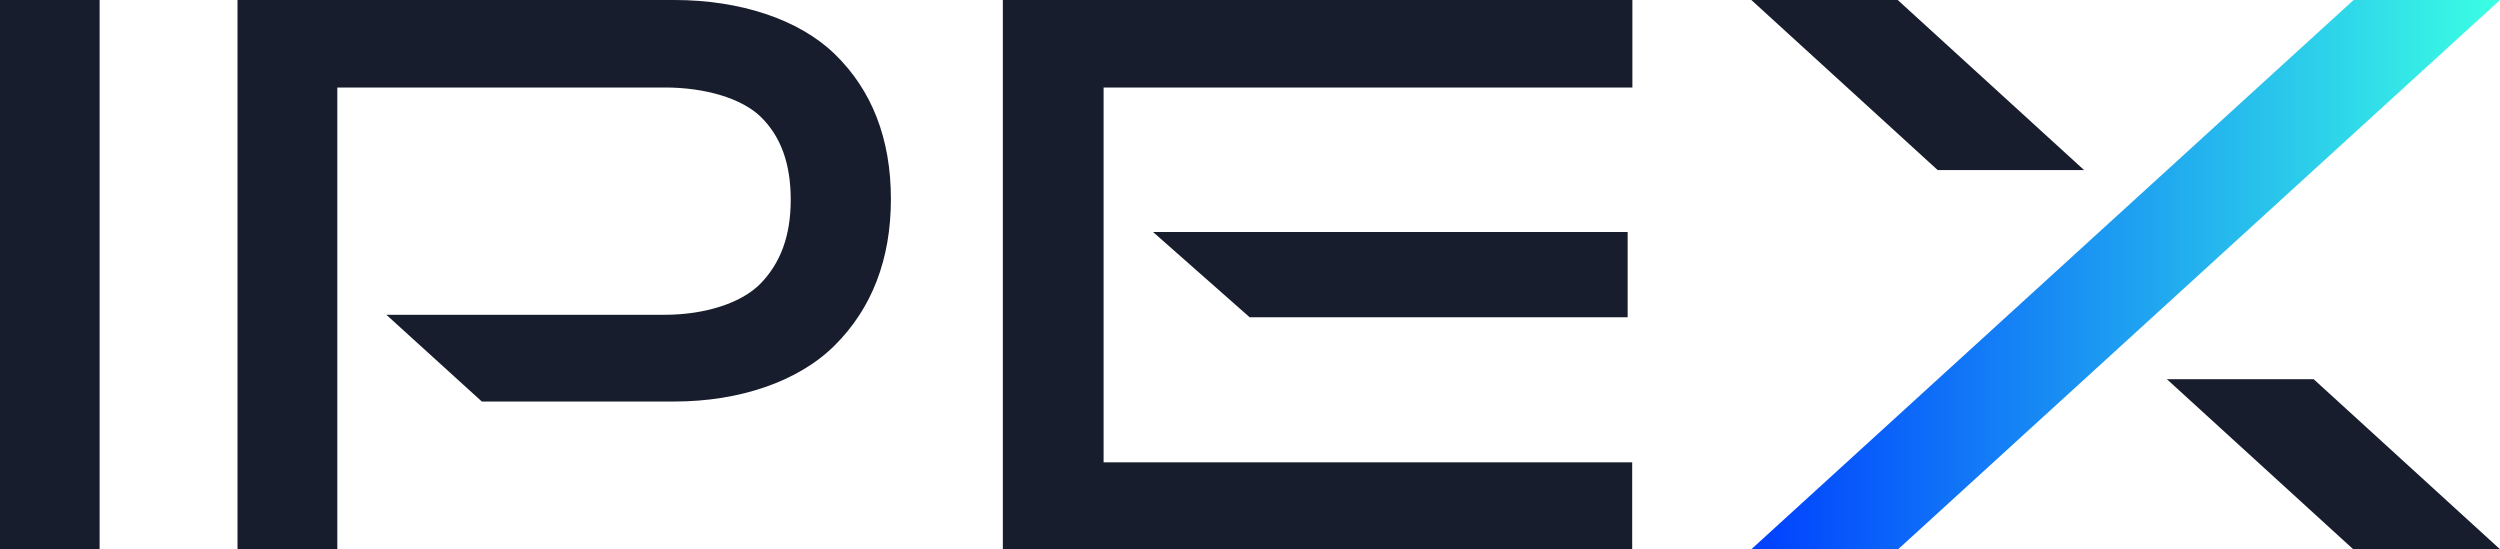 <?xml version="1.0" encoding="UTF-8"?>
<svg xmlns="http://www.w3.org/2000/svg" width="132" height="29" fill="none">
  <g clip-path="url(#clip0)">
    <path d="M5.26 0H0v29h5.26V0zM35.61 0H12.54v29h5.27V4.62h17.3c2.12 0 4.05.57 5.06 1.55 1.06 1.04 1.58 2.47 1.58 4.38 0 1.89-.53 3.34-1.62 4.45-1.02 1.02-2.94 1.62-5.03 1.62H20.4l5.04 4.58h10.17c3.43 0 6.54-1.05 8.46-2.96 1.97-1.96 2.97-4.56 2.97-7.73 0-3.18-1-5.75-2.97-7.66C42.17 1.01 39.06 0 35.61 0zM86.2 0H52.95v29h33.23v-4.59H58.27V4.62h27.92V0z" fill="#181D2D"></path>
    <path d="M85.94 16.75v-4.5H60.88l5.1 4.5h19.96zM114.41 20.02l9.84 8.98H132l-9.84-8.98h-7.75zM110.04 8.98L100.2 0h-7.73l9.84 8.98h7.73z" fill="#181D2D"></path>
    <path d="M124.27 0H132l-31.78 29h-7.75l31.8-29z" fill="url(#paint0_linear)"></path>
  </g>
  <defs>
    <linearGradient id="paint0_linear" x1="92.47" y1="14.5" x2="132" y2="14.5" gradientUnits="userSpaceOnUse">
      <stop offset="0" stop-color="#003FFF"></stop>
      <stop offset="1" stop-color="#3BFFE3"></stop>
    </linearGradient>
    <clipPath id="clip0">
      <path fill="#fff" d="M0 0h132v29H0z"></path>
    </clipPath>
  </defs>
</svg>
